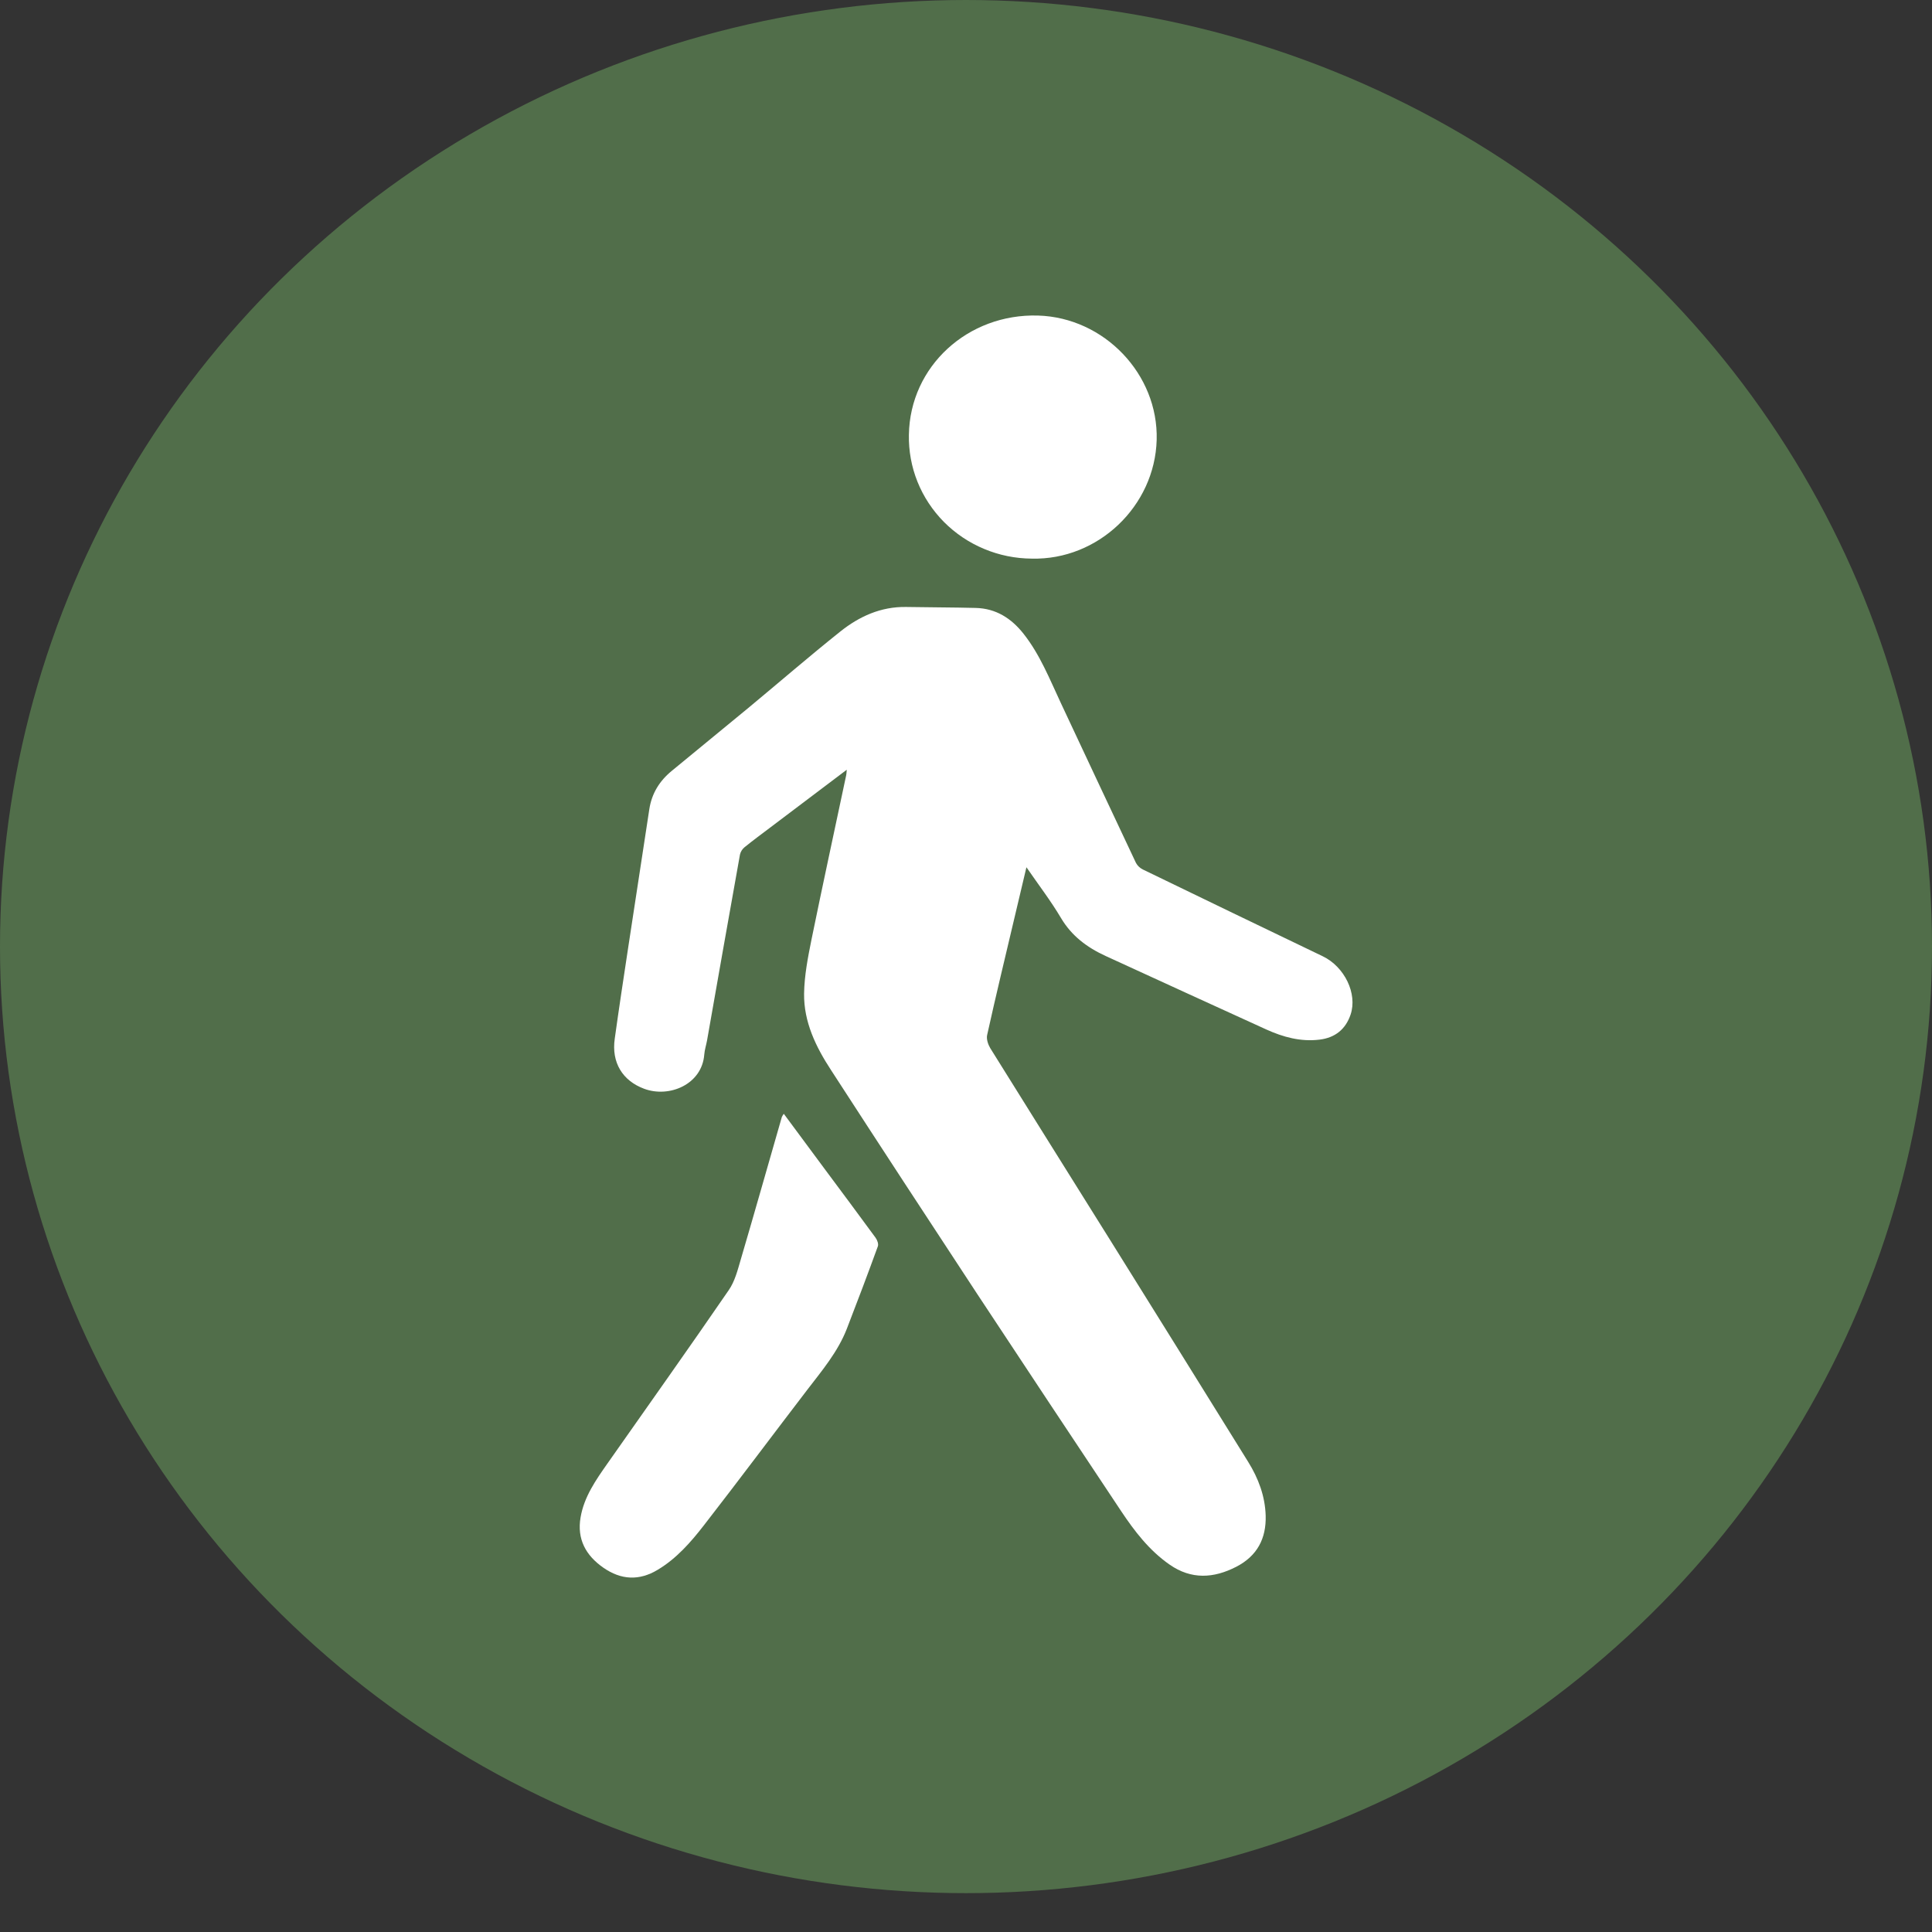 <svg width="36" height="36" viewBox="0 0 36 36" fill="none" xmlns="http://www.w3.org/2000/svg">
<rect x="0" y="0" width="36" height="36" fill="#333333" stroke="none"/>
<ellipse cx="18" cy="17.638" rx="18" ry="17.638" fill="#516E4A"/>
<g clip-path="url(#clip0_4196_562)">
<path d="M15.778 14.343C15.29 14.711 14.825 15.062 14.361 15.413C14.197 15.537 14.031 15.659 13.872 15.788C13.83 15.823 13.8 15.871 13.788 15.925C13.582 17.078 13.377 18.232 13.175 19.386C13.159 19.474 13.13 19.561 13.123 19.649C13.081 20.209 12.468 20.461 12.004 20.288C11.599 20.138 11.391 19.798 11.455 19.354C11.533 18.793 11.618 18.232 11.703 17.672C11.834 16.808 11.966 15.943 12.099 15.079C12.144 14.785 12.289 14.55 12.521 14.361C12.993 13.974 13.466 13.586 13.937 13.197C14.511 12.721 15.074 12.234 15.656 11.769C16.009 11.487 16.413 11.302 16.885 11.31C17.317 11.318 17.748 11.317 18.18 11.328C18.559 11.337 18.845 11.522 19.072 11.809C19.379 12.198 19.558 12.653 19.765 13.095C20.231 14.09 20.698 15.085 21.167 16.079C21.195 16.131 21.24 16.174 21.294 16.201C22.41 16.742 23.527 17.281 24.646 17.818C25.053 18.013 25.298 18.515 25.166 18.906C25.073 19.18 24.877 19.337 24.588 19.372C24.238 19.415 23.909 19.325 23.596 19.183C22.597 18.728 21.6 18.272 20.603 17.814C20.256 17.655 19.967 17.439 19.769 17.104C19.581 16.787 19.355 16.492 19.126 16.16C19.047 16.497 18.974 16.801 18.902 17.106C18.731 17.832 18.555 18.558 18.394 19.286C18.377 19.361 18.411 19.462 18.452 19.531C19.196 20.728 19.947 21.922 20.693 23.118C21.55 24.491 22.405 25.865 23.258 27.24C23.448 27.546 23.573 27.877 23.584 28.242C23.596 28.668 23.426 28.994 23.035 29.195C22.615 29.411 22.199 29.436 21.795 29.155C21.415 28.891 21.14 28.532 20.889 28.155C19.994 26.811 19.102 25.465 18.212 24.116C17.299 22.728 16.39 21.336 15.486 19.941C15.201 19.506 14.976 19.04 14.983 18.514C14.988 18.178 15.054 17.839 15.121 17.507C15.33 16.485 15.552 15.464 15.768 14.443C15.773 14.421 15.773 14.398 15.778 14.343Z" fill="white"/>
<path d="M14.605 20.754C14.858 21.097 15.107 21.433 15.356 21.768C15.676 22.199 15.998 22.629 16.315 23.063C16.346 23.106 16.373 23.179 16.358 23.222C16.171 23.737 15.977 24.25 15.779 24.761C15.613 25.187 15.321 25.534 15.046 25.892C14.401 26.734 13.767 27.584 13.116 28.422C12.872 28.737 12.607 29.04 12.255 29.251C11.911 29.458 11.574 29.442 11.243 29.212C10.913 28.982 10.749 28.677 10.818 28.275C10.883 27.891 11.103 27.578 11.322 27.266C12.075 26.193 12.835 25.124 13.577 24.043C13.693 23.877 13.745 23.666 13.803 23.469C14.063 22.586 14.313 21.7 14.568 20.815C14.578 20.794 14.59 20.773 14.605 20.754Z" fill="white"/>
<path d="M19.225 10.409C18.919 10.407 18.618 10.346 18.337 10.228C18.056 10.111 17.802 9.94 17.588 9.725C17.376 9.51 17.208 9.256 17.096 8.977C16.984 8.698 16.93 8.4 16.936 8.101C16.956 6.825 18.035 5.841 19.343 5.88C20.577 5.917 21.586 6.974 21.553 8.196C21.519 9.432 20.46 10.44 19.225 10.409Z" fill="white"/>
</g>
<defs>
<clipPath id="clip0_4196_562">
<rect width="14.4" height="23.517" fill="white" transform="translate(10.801 5.879)"/>
</clipPath>
</defs>
</svg>
